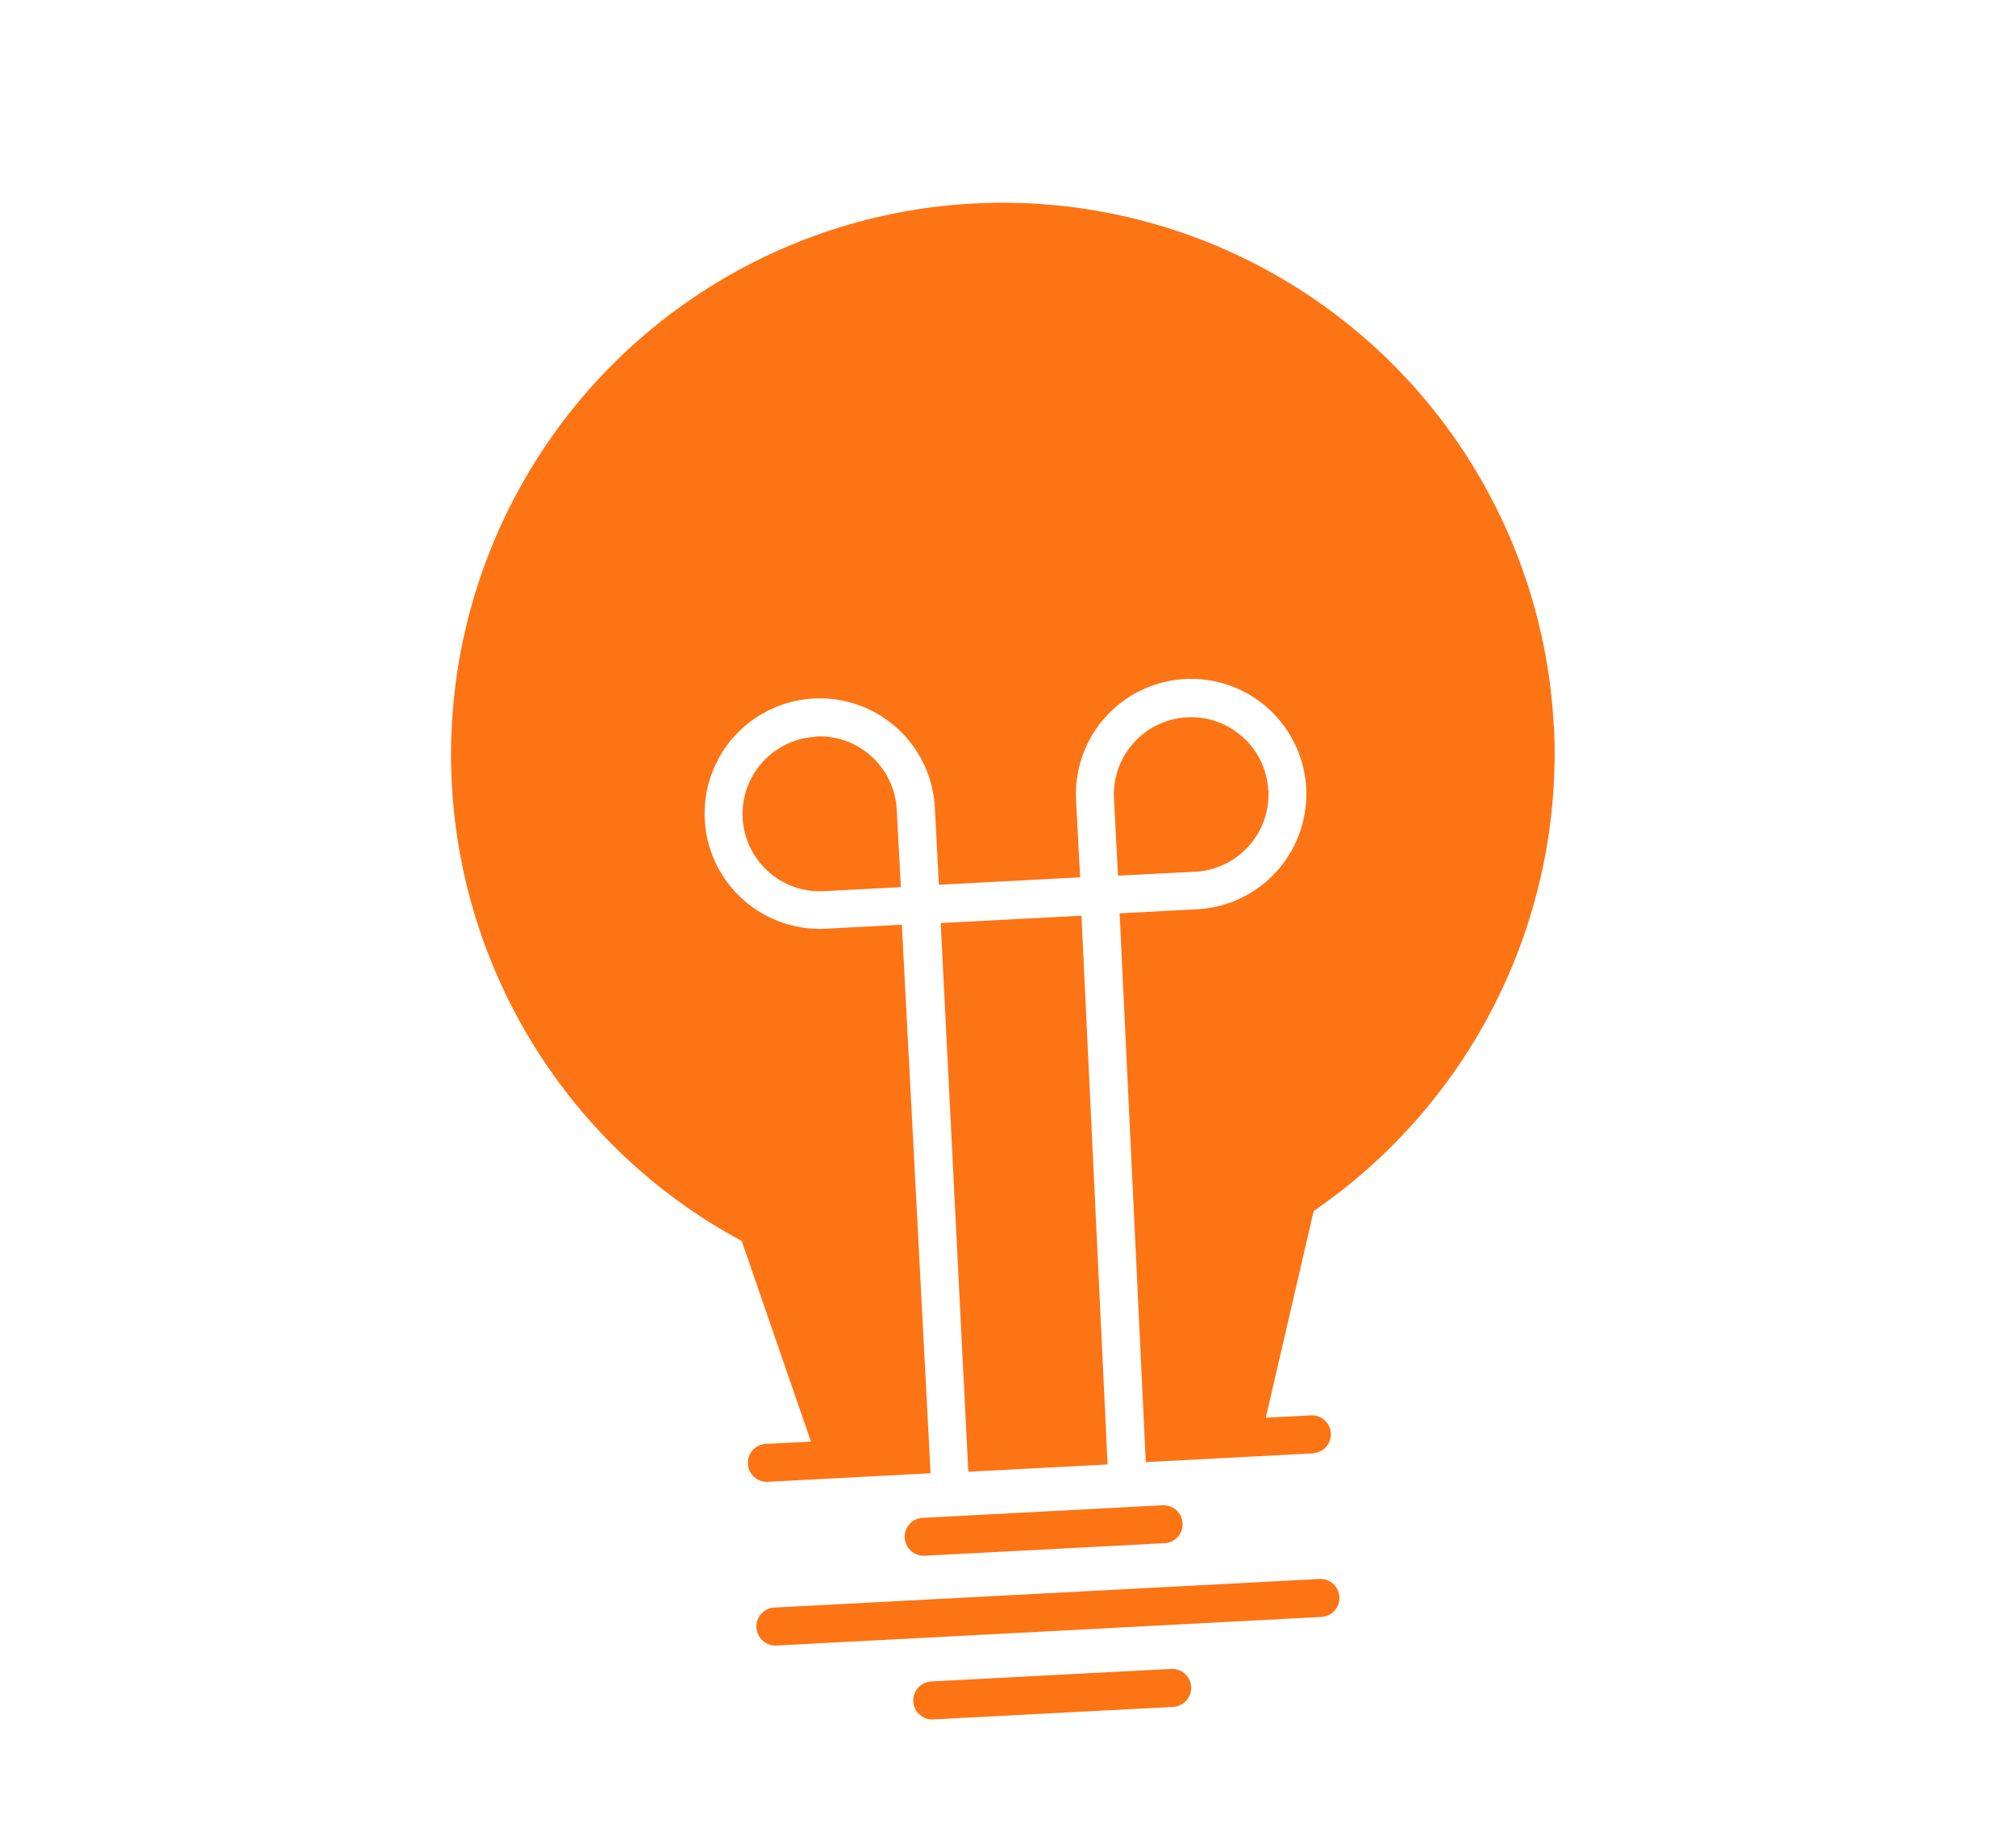 <svg width="32" height="29" viewBox="0 0 32 29" fill="none" xmlns="http://www.w3.org/2000/svg">
<path d="M18.486 24.499L14.677 24.698C14.511 24.707 14.369 24.58 14.36 24.414C14.351 24.247 14.479 24.105 14.645 24.097L18.454 23.897C18.62 23.888 18.763 24.016 18.771 24.183C18.78 24.349 18.652 24.49 18.486 24.499ZM21.261 25.353C21.256 25.273 21.221 25.198 21.161 25.144C21.102 25.091 21.024 25.063 20.945 25.067L12.291 25.521C12.125 25.529 11.998 25.672 12.007 25.838C12.015 26.004 12.157 26.132 12.323 26.124L20.976 25.67C21.055 25.666 21.13 25.63 21.184 25.571C21.237 25.512 21.265 25.433 21.261 25.353ZM18.907 26.78C18.903 26.7 18.868 26.625 18.808 26.572C18.749 26.518 18.671 26.49 18.59 26.495L14.781 26.694C14.616 26.703 14.487 26.846 14.496 27.012C14.505 27.177 14.647 27.306 14.813 27.297L18.622 27.098C18.788 27.089 18.916 26.946 18.907 26.78ZM12.948 11.697L12.949 11.697C12.272 11.733 11.753 12.31 11.788 12.986C11.824 13.664 12.401 14.184 13.078 14.148L14.3 14.084L14.234 12.853C14.198 12.178 13.624 11.657 12.949 11.692L12.948 11.697ZM15.37 23.365L17.581 23.249L17.166 14.537L14.932 14.654L15.37 23.365ZM20.13 12.55L20.131 12.549C20.096 11.873 19.519 11.353 18.843 11.388C18.166 11.424 17.647 12.001 17.682 12.677L17.746 13.902L18.974 13.839C19.3 13.821 19.604 13.675 19.822 13.431C20.039 13.189 20.152 12.87 20.134 12.543L20.13 12.55ZM24.663 11.54L24.664 11.54C24.506 8.428 22.71 5.634 19.946 4.201C17.182 2.768 13.864 2.91 11.234 4.576C8.603 6.242 7.054 9.18 7.165 12.293C7.276 15.407 9.03 18.226 11.773 19.701L12.872 22.886L12.155 22.923C11.989 22.932 11.862 23.073 11.871 23.24C11.88 23.406 12.021 23.534 12.187 23.525L14.771 23.389L14.315 14.68L13.109 14.744C12.37 14.783 11.681 14.372 11.362 13.704C11.044 13.037 11.159 12.242 11.654 11.692C12.149 11.142 12.926 10.945 13.623 11.192C14.32 11.439 14.8 12.081 14.839 12.821L14.903 14.046L17.145 13.928L17.08 12.7C17.043 11.962 17.453 11.272 18.121 10.955C18.789 10.637 19.582 10.753 20.131 11.248C20.681 11.745 20.878 12.522 20.63 13.219C20.383 13.917 19.741 14.397 19.003 14.435L17.772 14.5L18.187 23.212L20.84 23.073L20.84 23.071C21.006 23.063 21.133 22.921 21.125 22.755C21.116 22.588 20.974 22.461 20.809 22.47L20.092 22.507L20.852 19.225C23.371 17.497 24.814 14.586 24.667 11.533L24.663 11.54Z" fill="#FD7415"/>
</svg>

